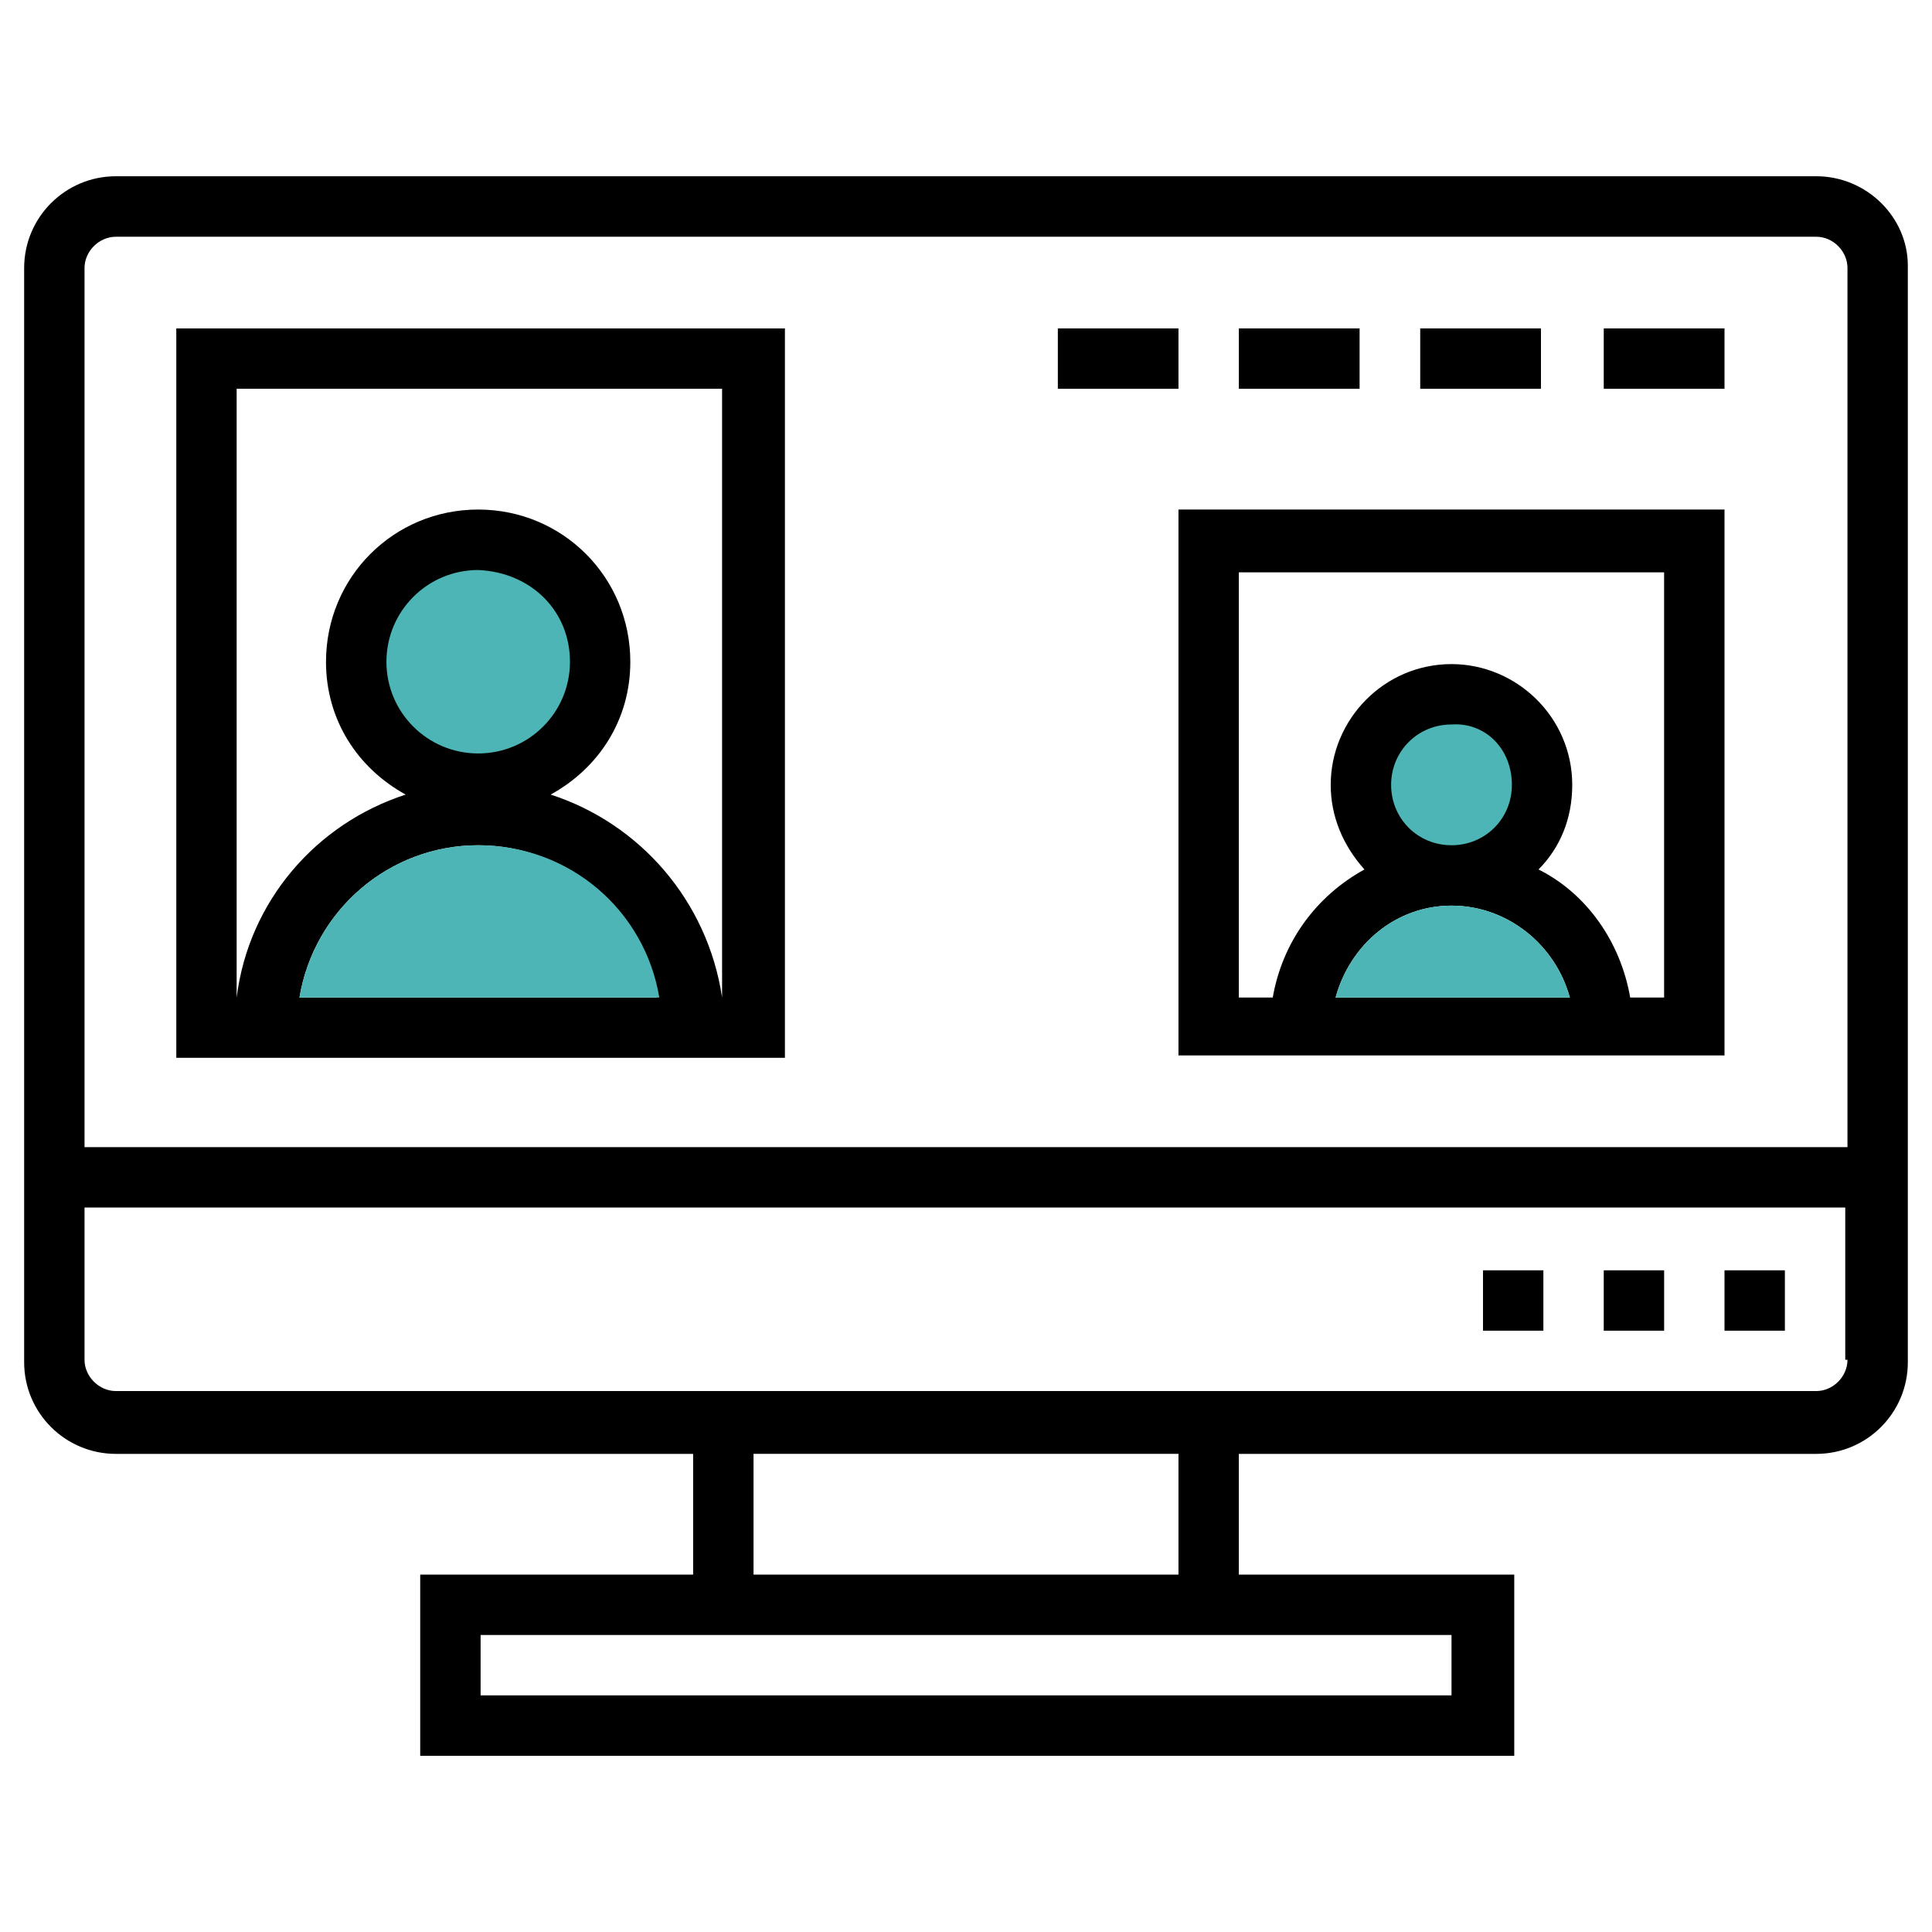 <?xml version="1.0" encoding="utf-8"?>
<!-- Generator: Adobe Illustrator 16.0.0, SVG Export Plug-In . SVG Version: 6.00 Build 0)  -->
<!DOCTYPE svg PUBLIC "-//W3C//DTD SVG 1.1//EN" "http://www.w3.org/Graphics/SVG/1.1/DTD/svg11.dtd">
<svg version="1.1" id="Layer_1" xmlns="http://www.w3.org/2000/svg" xmlns:xlink="http://www.w3.org/1999/xlink" x="0px" y="0px"
	 width="80px" height="80px" viewBox="530 217.5 80 80" enable-background="new 530 217.5 80 80" xml:space="preserve">
<g>
	<path d="M605.204,224.798H534.8c-2.099,0-3.8,1.702-3.8,3.801v45.307c0,2.099,1.702,3.796,3.8,3.796h23.901v5h-11.301v7.501h45.302
		v-7.501h-11.405v-5h23.906c2.099,0,3.796-1.697,3.796-3.796v-45.407C609,226.5,607.303,224.798,605.204,224.798z M590.104,285.202
		v2.5h-40.203v-2.5H590.104z M561.202,282.701v-5h17.596v5H561.202z M606.5,273.806c0,0.693-0.594,1.295-1.296,1.295H534.8
		c-0.698,0-1.3-0.602-1.3-1.295V267.5h72.908v6.306H606.5z M606.5,265h-73v-36.401c0-0.698,0.602-1.296,1.3-1.296h70.404
		c0.702,0,1.296,0.598,1.296,1.296V265z"/>
	<rect x="601.408" y="270.101" width="2.5" height="2.5"/>
	<rect x="596.408" y="270.101" width="2.5" height="2.5"/>
	<rect x="591.408" y="270.101" width="2.5" height="2.5"/>
	<path d="M537.3,231.099v30.202h25.202v-30.202H537.3z M542.401,258.805c0.598-3.604,3.7-6.305,7.4-6.305c3.7,0,6.802,2.7,7.4,6.305
		H542.401z M559.901,258.805L559.901,258.805c-0.602-4.001-3.399-7.204-7.099-8.403c1.998-1.1,3.298-3.098,3.298-5.498
		c0-3.504-2.801-6.305-6.3-6.305c-3.5,0-6.301,2.801-6.301,6.305c0,2.4,1.3,4.398,3.299,5.498c-3.7,1.199-6.497,4.402-6.999,8.403
		l0,0v-25.206h20.101V258.805z"/>
	<path fill="#4DB5B5" d="M557.301,258.805h-14.9c0.598-3.604,3.7-6.305,7.4-6.305C553.601,252.5,556.699,255.2,557.301,258.805z"/>
	<path fill="#4DB5B5" d="M553.601,244.903c0,2.099-1.702,3.796-3.8,3.796s-3.8-1.697-3.8-3.796c0-2.103,1.702-3.8,3.8-3.8
		C552,241.199,553.601,242.801,553.601,244.903z"/>
	<path d="M578.798,238.599v22.605h22.61v-22.605H578.798z M585.304,258.805c0.603-2.204,2.5-3.805,4.8-3.805
		c2.299,0,4.297,1.601,4.899,3.805H585.304z M598.908,258.805h-1.405c-0.401-2.304-1.798-4.303-3.796-5.302
		c0.895-0.903,1.396-2.103,1.396-3.503c0-2.797-2.3-5.001-5-5.001c-2.802,0-5.001,2.305-5.001,5.001c0,1.3,0.502,2.5,1.396,3.503
		c-1.998,1.1-3.395,2.998-3.796,5.302h-1.405v-17.605h17.61V258.805z"/>
	<path fill="#4DB5B5" d="M595.003,258.805h-9.699c0.603-2.204,2.5-3.805,4.8-3.805C592.402,255,594.4,256.601,595.003,258.805z"/>
	<path fill="#4DB5B5" d="M592.604,250c0,1.4-1.104,2.5-2.5,2.5c-1.396,0-2.501-1.1-2.501-2.5c0-1.396,1.104-2.501,2.501-2.501
		C591.499,247.403,592.604,248.503,592.604,250z"/>
	<rect x="573.803" y="231.099" width="4.995" height="2.5"/>
	<rect x="581.298" y="231.099" width="5" height="2.5"/>
	<rect x="588.808" y="231.099" width="5" height="2.5"/>
	<rect x="596.408" y="231.099" width="5" height="2.5"/>
</g>
</svg>
